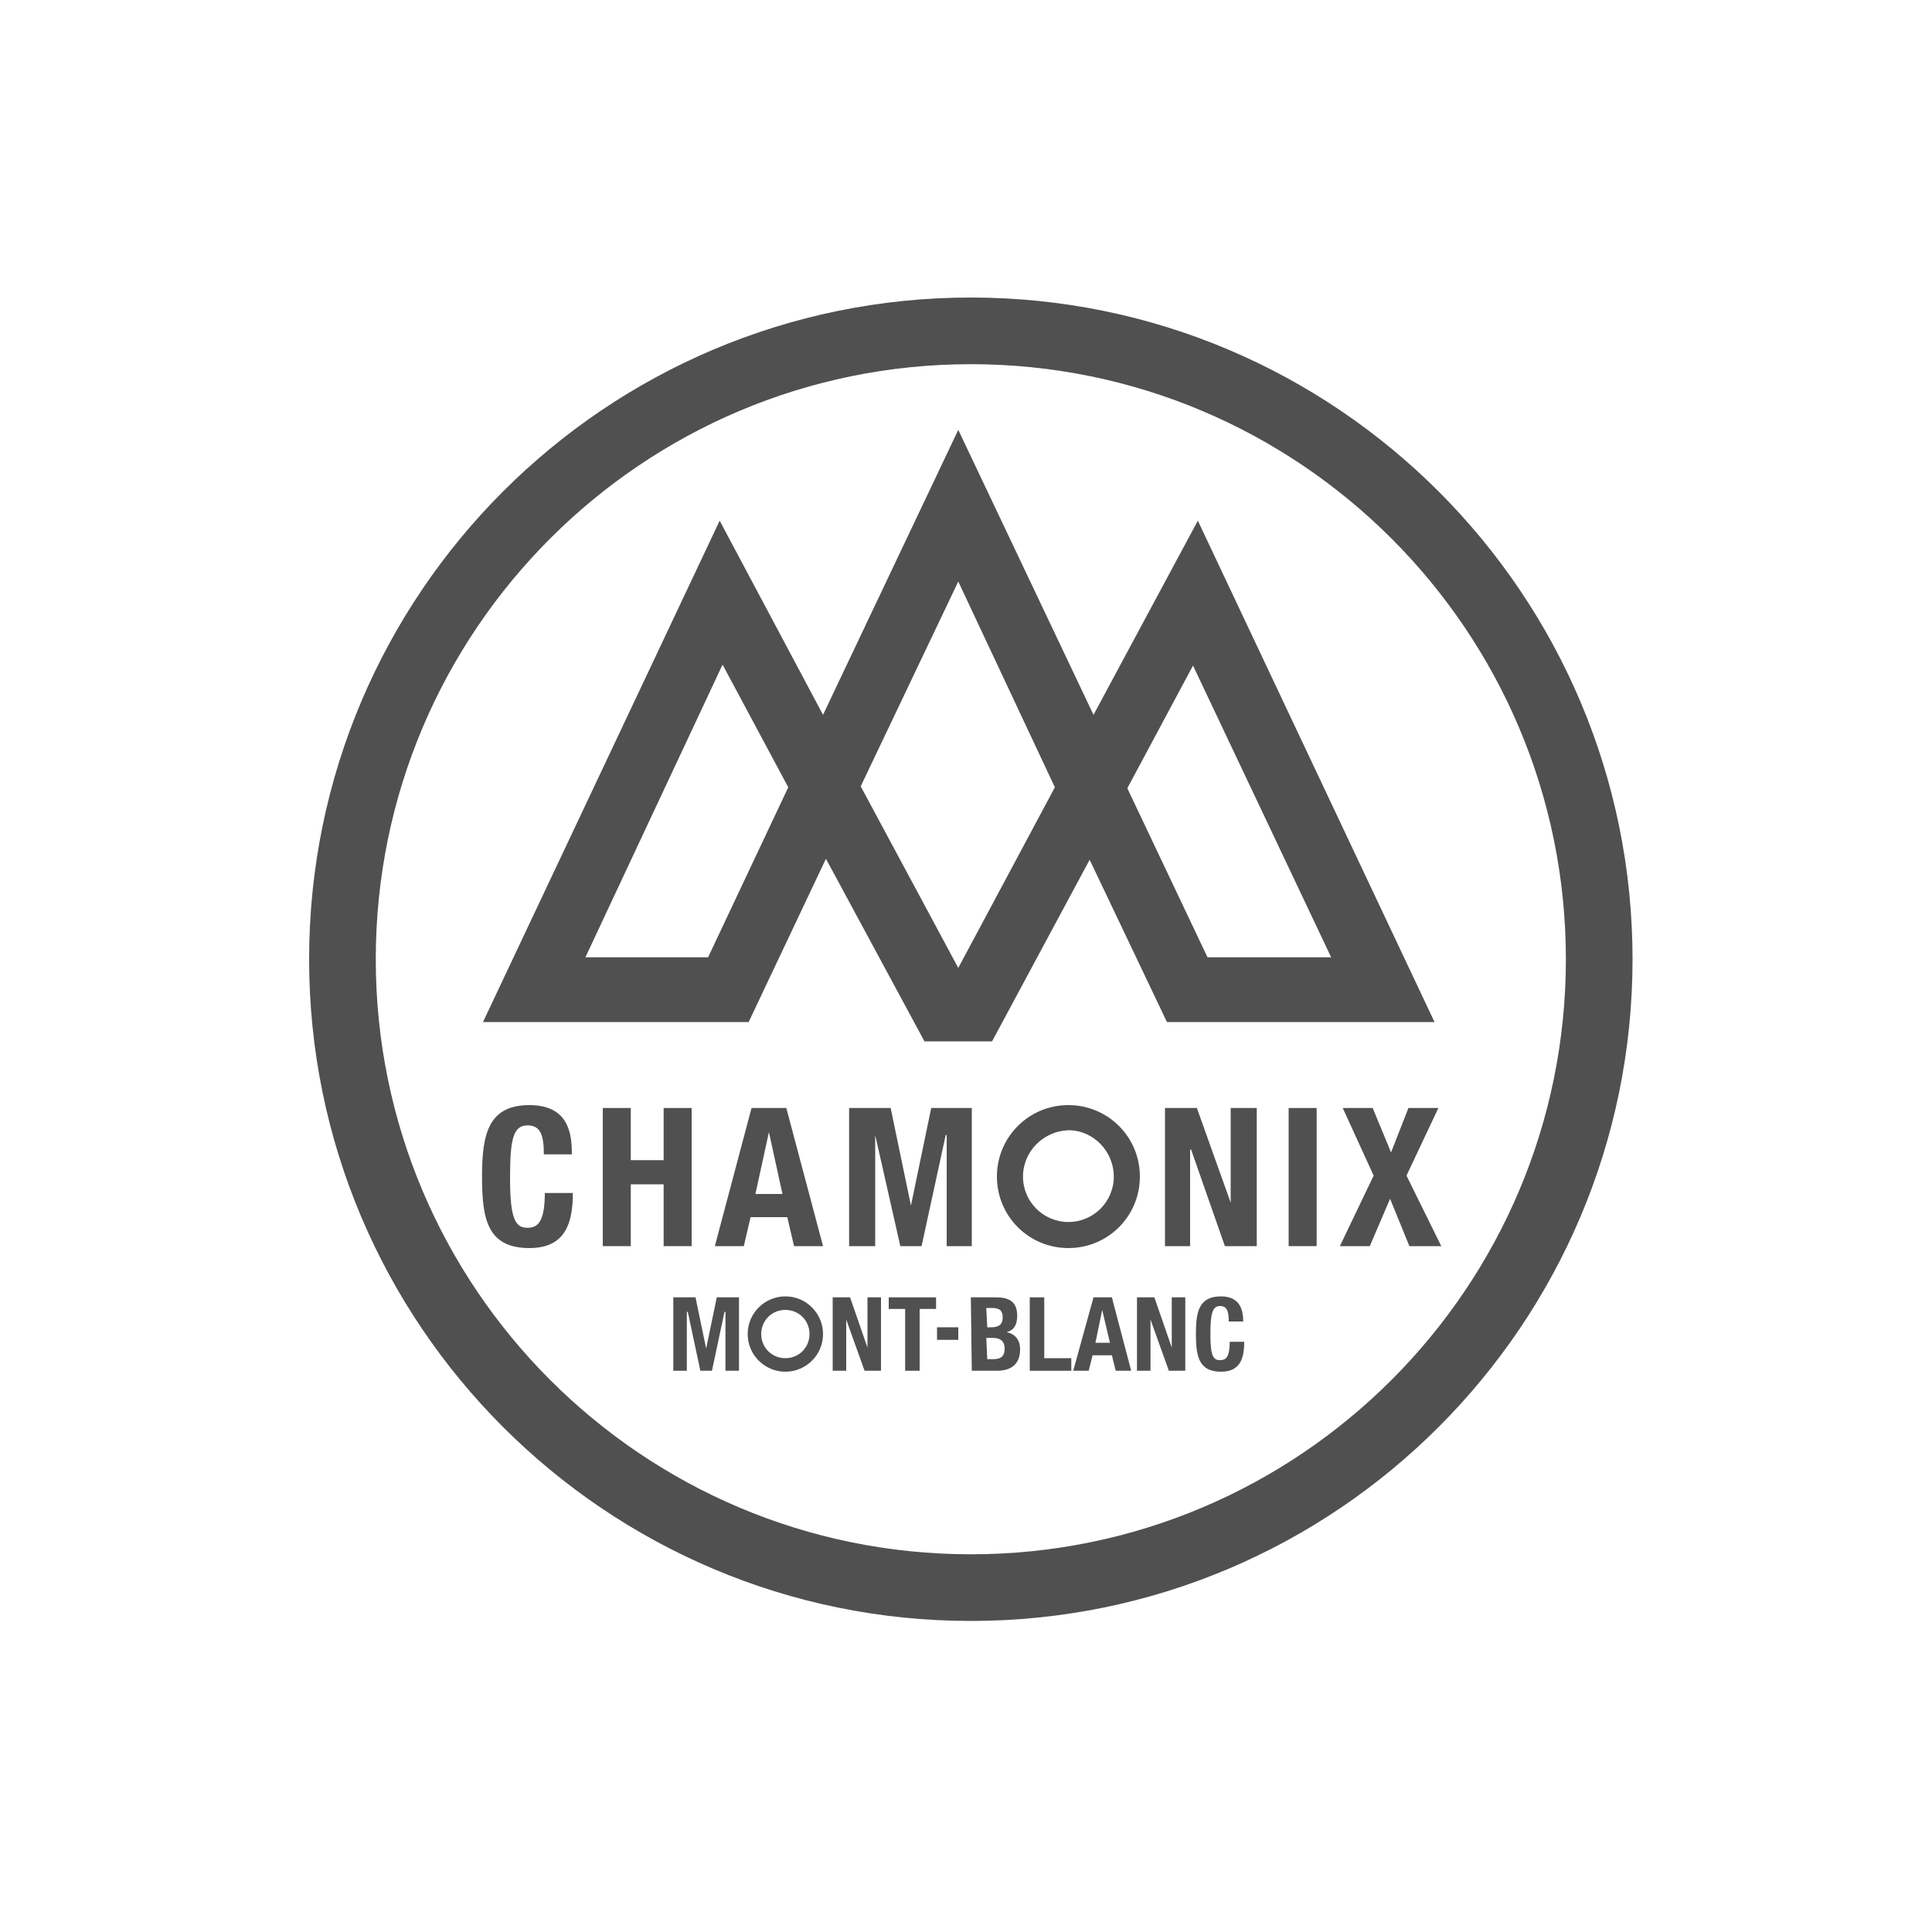 <?xml version="1.0" encoding="utf-8"?>
<!-- Generator: Adobe Illustrator 23.1.1, SVG Export Plug-In . SVG Version: 6.00 Build 0)  -->
<svg version="1.1" id="Calque_1" xmlns="http://www.w3.org/2000/svg" xmlns:xlink="http://www.w3.org/1999/xlink" x="0px" y="0px"
	 viewBox="0 0 200 200" style="enable-background:new 0 0 200 200;" xml:space="preserve">
<style type="text/css">
	.st0{fill:#505050;}
</style>
<g>
	<g>
		<path class="st0" d="M59.2,119.5c0-2.1-0.3-5.1-4.4-5.1c-4.3,0-4.9,3.1-4.9,7.4s0.5,7.4,4.9,7.4c3.8,0,4.5-2.7,4.5-5.7h-2.9
			c0,3.1-0.8,3.6-1.8,3.6c-1.2,0-1.8-0.8-1.8-5.1c0-4,0.3-5.5,1.8-5.5c1.3,0,1.7,0.9,1.7,3H59.2z"/>
	</g>
	<polygon class="st0" points="62.4,129 65.3,129 65.3,122.6 68.7,122.6 68.7,129 71.6,129 71.6,114.7 68.7,114.7 68.7,120.1 
		65.3,120.1 65.3,114.7 62.4,114.7 	"/>
	<path class="st0" d="M74,129h3l0.7-3h3.8l0.7,3h3l-3.8-14.3h-3.6L74,129z M79.6,117.2L79.6,117.2l1.4,6.4h-2.8L79.6,117.2z"/>
	<polygon class="st0" points="87.9,129 90.6,129 90.6,117.5 90.6,117.5 93.2,129 95.4,129 97.9,117.5 98,117.5 98,129 100.6,129 
		100.6,114.7 96.4,114.7 94.3,124.8 94.3,124.8 92.2,114.7 87.9,114.7 	"/>
	<polygon class="st0" points="120.6,114.7 120.6,129 123.2,129 123.2,119 123.3,119 126.8,129 130.1,129 130.1,114.7 127.4,114.7 
		127.4,124.5 127.4,124.5 123.9,114.7 	"/>
	<rect x="133.4" y="114.7" class="st0" width="2.9" height="14.3"/>
	<polygon class="st0" points="142.2,121.7 138.7,129 141.8,129 143.9,124.1 145.9,129 149.2,129 145.6,121.7 148.9,114.7 
		145.8,114.7 144,119.3 142.1,114.7 139,114.7 	"/>
	<g>
		<path class="st0" d="M105.9,121.8c0,2.6,2.1,4.7,4.7,4.7s4.7-2.1,4.7-4.7s-2.1-4.8-4.7-4.8C108,117.1,105.9,119.2,105.9,121.8
			 M103.2,121.8c0-4.1,3.3-7.4,7.4-7.4s7.4,3.3,7.4,7.4s-3.3,7.4-7.4,7.4S103.2,125.9,103.2,121.8"/>
	</g>
	<path class="st0" d="M116.7,81.6l8.3,17.5h12.8l-14.3-30.2L116.7,81.6z M81.6,81.5l-6.8-12.7L60.6,99.1h12.7L81.6,81.5z M99.2,60.2
		L89.1,81.4l10.1,18.8l10-18.7L99.2,60.2z M85.5,88.9l-8,16.9H50l24.5-51.9L85.2,74l14-29.5l14,29.5L124,53.9l24.5,51.9h-27.7
		l-8-16.8l-10.1,18.8h-7L85.5,88.9z"/>
	<polygon class="st0" points="69.7,141.9 71.1,141.9 71.1,135.8 71.2,135.8 72.5,141.9 73.7,141.9 75,135.8 75.1,135.8 75.1,141.9 
		76.5,141.9 76.5,134.3 74.2,134.3 73.1,139.6 73.1,139.6 72,134.3 69.7,134.3 	"/>
	<polygon class="st0" points="86.2,134.3 86.2,141.9 87.6,141.9 87.6,136.6 87.6,136.6 89.5,141.9 91.2,141.9 91.2,134.3 
		89.8,134.3 89.8,139.5 89.8,139.5 88,134.3 	"/>
	<polygon class="st0" points="92,134.3 92,135.5 93.7,135.5 93.7,141.9 95.2,141.9 95.2,135.5 96.9,135.5 96.9,134.3 	"/>
	<rect x="97" y="137.4" class="st0" width="2.2" height="1.3"/>
	<g>
		<path class="st0" d="M100.6,141.9h2.6c1.8,0,2.4-1,2.4-2.2c0-1-0.5-1.6-1.4-1.8l0,0c0.8-0.2,1.1-0.8,1.1-1.7
			c0-1.5-0.9-1.9-2.2-1.9h-2.6L100.6,141.9L100.6,141.9z M102.1,135.4h0.6c0.8,0,1.1,0.3,1.1,1s-0.4,1-1.2,1h-0.4L102.1,135.4
			L102.1,135.4z M102.1,138.5h0.7c0.7,0,1.2,0.3,1.2,1.1c0,0.9-0.5,1.1-1.2,1.1h-0.6L102.1,138.5L102.1,138.5z"/>
	</g>
	<polygon class="st0" points="110.9,141.9 110.9,140.6 108.1,140.6 108.1,134.3 106.6,134.3 106.6,141.9 	"/>
	<path class="st0" d="M111.1,141.9h1.6l0.4-1.6h2l0.4,1.6h1.6l-2-7.6h-1.9L111.1,141.9z M114.1,135.6L114.1,135.6l0.8,3.4h-1.5
		L114.1,135.6z"/>
	<polygon class="st0" points="117.7,134.3 117.7,141.9 119.1,141.9 119.1,136.6 119.1,136.6 121,141.9 122.7,141.9 122.7,134.3 
		121.3,134.3 121.3,139.5 121.3,139.5 119.5,134.3 	"/>
	<g>
		<path class="st0" d="M128.7,136.9c0-1.1-0.2-2.7-2.3-2.7c-2.3,0-2.6,1.6-2.6,3.9c0,2.3,0.3,3.9,2.6,3.9c2,0,2.4-1.4,2.4-3.1h-1.5
			c0,1.6-0.4,1.9-1,1.9c-0.7,0-1-0.4-1-2.7c0-2.1,0.2-2.9,1-2.9c0.7,0,0.9,0.5,0.9,1.6h1.5L128.7,136.9L128.7,136.9z"/>
		<path class="st0" d="M78.8,138.1c0,1.4,1.1,2.5,2.5,2.5s2.5-1.1,2.5-2.5s-1.1-2.5-2.5-2.5S78.8,136.7,78.8,138.1 M77.4,138.1
			c0-2.2,1.8-3.9,3.9-3.9c2.2,0,3.9,1.8,3.9,3.9c0,2.2-1.8,3.9-3.9,3.9C79.2,142,77.4,140.3,77.4,138.1"/>
		<path class="st0" d="M100.5,30.8c37.8,0,68.5,30.7,68.5,68.5s-30.7,68.5-68.5,68.5S32,137.1,32,99.3S62.7,30.8,100.5,30.8
			 M100.5,37.7c-34,0-61.6,27.6-61.6,61.6s27.6,61.6,61.6,61.6s61.6-27.6,61.6-61.6S134.5,37.7,100.5,37.7"/>
	</g>
</g>
</svg>
